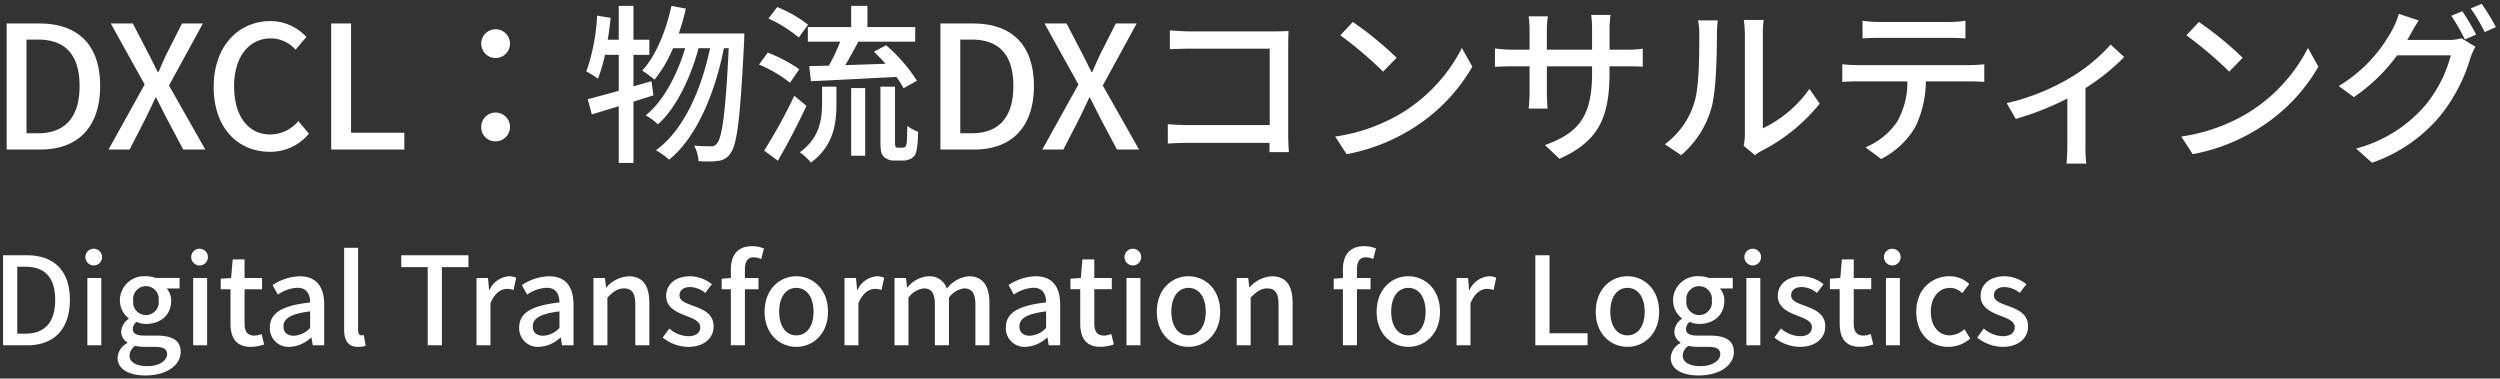 <svg xmlns="http://www.w3.org/2000/svg" width="408.713" height="61.884" viewBox="0 0 408.713 61.884">
  <rect x="0" y="0" width="408.713" height="61.884" fill="#333333" stroke="none"/>
  <g transform="translate(-119.34 -33.557)">
    <path id="sitelogo" d="M3403.639,9754.867a2.908,2.908,0,0,1,1.6-2.4v-.1a2.024,2.024,0,0,1-1-1.822,2.72,2.72,0,0,1,1.222-2.04v-.08a3.753,3.753,0,0,1-1.44-2.919,3.965,3.965,0,0,1,4.259-3.96,4.575,4.575,0,0,1,1.6.281h3.9v1.72h-2.1a2.979,2.979,0,0,1,.72,2.02c0,2.4-1.822,3.779-4.121,3.779a3.816,3.816,0,0,1-1.54-.341,1.463,1.463,0,0,0-.6,1.161c0,.661.441,1.08,1.842,1.08H3410c2.6,0,3.96.8,3.96,2.679,0,2.121-2.241,3.842-5.76,3.842C3405.559,9757.769,3403.639,9756.787,3403.639,9754.867Zm1.961-.338c0,1.08,1.119,1.719,2.939,1.719,1.92,0,3.2-.94,3.2-1.959,0-.921-.72-1.2-2.06-1.2h-1.66a6.957,6.957,0,0,1-1.479-.159A1.977,1.977,0,0,0,3405.6,9754.529Zm.6-9.021a2.1,2.1,0,1,0,4.161,0,2.095,2.095,0,1,0-4.161,0Zm-256.481,9.359a2.91,2.91,0,0,1,1.6-2.4v-.1a2.027,2.027,0,0,1-1-1.822,2.718,2.718,0,0,1,1.219-2.04v-.08a3.761,3.761,0,0,1-1.44-2.919,3.968,3.968,0,0,1,4.261-3.96,4.552,4.552,0,0,1,1.6.281h3.9v1.72h-2.1a2.968,2.968,0,0,1,.72,2.02c0,2.4-1.82,3.779-4.119,3.779a3.816,3.816,0,0,1-1.541-.341,1.463,1.463,0,0,0-.6,1.161c0,.661.441,1.08,1.839,1.08h2.02c2.6,0,3.96.8,3.96,2.679,0,2.121-2.238,3.842-5.76,3.842C3151.64,9757.769,3149.72,9756.787,3149.72,9754.867Zm1.959-.338c0,1.08,1.122,1.719,2.941,1.719,1.92,0,3.2-.94,3.2-1.959,0-.921-.72-1.2-2.06-1.2h-1.66a6.962,6.962,0,0,1-1.481-.159A1.983,1.983,0,0,0,3151.679,9754.529Zm.6-9.021a2.1,2.1,0,1,0,4.161,0,2.095,2.095,0,1,0-4.161,0Zm301.462,6.061,1.08-1.481a4.867,4.867,0,0,0,3.12,1.261c1.32,0,1.94-.639,1.94-1.479,0-1-1.239-1.442-2.439-1.9-1.459-.561-3.142-1.34-3.142-3.2,0-1.839,1.481-3.22,3.9-3.22a5.794,5.794,0,0,1,3.58,1.3l-1.08,1.421a4.112,4.112,0,0,0-2.461-.96c-1.2,0-1.758.6-1.758,1.359,0,.939,1.139,1.3,2.339,1.74,1.541.581,3.24,1.259,3.24,3.341,0,1.839-1.459,3.338-4.18,3.338A6.772,6.772,0,0,1,3453.74,9751.568Zm-9.959-4.222c0-3.679,2.539-5.8,5.439-5.8a4.723,4.723,0,0,1,3.22,1.261l-1.141,1.5a2.883,2.883,0,0,0-1.979-.859c-1.839,0-3.162,1.56-3.162,3.9,0,2.321,1.261,3.861,3.1,3.861a3.761,3.761,0,0,0,2.4-1l.94,1.521a5.349,5.349,0,0,1-3.558,1.359C3446.061,9753.087,3443.781,9750.988,3443.781,9747.347Zm-12.521,1.881v-5.56h-1.6v-1.719l1.7-.12.26-3.041h1.939v3.041h2.86v1.839h-2.86v5.579c0,1.322.46,2,1.6,2a3.27,3.27,0,0,0,1.178-.26l.421,1.7a7,7,0,0,1-2.16.4C3432.119,9753.087,3431.26,9751.549,3431.26,9749.228Zm-10.679,2.341,1.08-1.481a4.868,4.868,0,0,0,3.12,1.261c1.32,0,1.939-.639,1.939-1.479,0-1-1.239-1.442-2.439-1.9-1.459-.561-3.139-1.34-3.139-3.2,0-1.839,1.479-3.22,3.9-3.22a5.783,5.783,0,0,1,3.58,1.3l-1.08,1.421a4.113,4.113,0,0,0-2.461-.96c-1.2,0-1.758.6-1.758,1.359,0,.939,1.139,1.3,2.339,1.74,1.54.581,3.24,1.259,3.24,3.341,0,1.839-1.46,3.338-4.18,3.338A6.772,6.772,0,0,1,3420.58,9751.568Zm-29.2-4.222c0-3.679,2.461-5.8,5.179-5.8s5.182,2.12,5.182,5.8c0,3.642-2.461,5.74-5.182,5.74S3391.38,9750.988,3391.38,9747.347Zm2.38,0c0,2.321,1.08,3.861,2.8,3.861,1.741,0,2.821-1.54,2.821-3.861,0-2.339-1.08-3.9-2.821-3.9C3394.84,9743.448,3393.76,9745.008,3393.76,9747.347Zm-38.2,0c0-3.679,2.461-5.8,5.179-5.8s5.179,2.12,5.179,5.8c0,3.642-2.459,5.74-5.179,5.74S3355.56,9750.988,3355.56,9747.347Zm2.38,0c0,2.321,1.08,3.861,2.8,3.861,1.741,0,2.821-1.54,2.821-3.861,0-2.339-1.08-3.9-2.821-3.9C3359.02,9743.448,3357.94,9745.008,3357.94,9747.347Zm-38.32,0c0-3.679,2.459-5.8,5.179-5.8s5.179,2.12,5.179,5.8c0,3.642-2.458,5.74-5.179,5.74S3319.62,9750.988,3319.62,9747.347Zm2.38,0c0,2.321,1.08,3.861,2.8,3.861,1.741,0,2.821-1.54,2.821-3.861,0-2.339-1.08-3.9-2.821-3.9C3323.081,9743.448,3322,9745.008,3322,9747.347Zm-14.9,1.881v-5.56h-1.6v-1.719l1.7-.12.26-3.041h1.939v3.041h2.86v1.839h-2.86v5.579c0,1.322.46,2,1.6,2a3.3,3.3,0,0,0,1.18-.26l.419,1.7a7,7,0,0,1-2.16.4C3307.959,9753.087,3307.1,9751.549,3307.1,9749.228Zm-12.158.681c0-2.361,2-3.58,6.58-4.08-.02-1.28-.48-2.4-2.1-2.4a6.037,6.037,0,0,0-3.178,1.119l-.862-1.561a8.435,8.435,0,0,1,4.44-1.439c2.74,0,4,1.741,4,4.66v6.619h-1.881l-.2-1.259h-.061a5.467,5.467,0,0,1-3.5,1.519A3.038,3.038,0,0,1,3294.941,9749.908Zm2.219-.159c0,1.08.74,1.521,1.722,1.521a3.879,3.879,0,0,0,2.64-1.28v-2.7C3298.261,9747.689,3297.159,9748.507,3297.159,9749.749Zm-41.66-2.4c0-3.679,2.461-5.8,5.182-5.8s5.179,2.12,5.179,5.8c0,3.642-2.461,5.74-5.179,5.74S3255.5,9750.988,3255.5,9747.347Zm2.38,0c0,2.321,1.08,3.861,2.8,3.861,1.739,0,2.819-1.54,2.819-3.861,0-2.339-1.08-3.9-2.819-3.9C3258.959,9743.448,3257.879,9745.008,3257.879,9747.347Zm-19.04,4.222,1.08-1.481a4.868,4.868,0,0,0,3.12,1.261c1.32,0,1.942-.639,1.942-1.479,0-1-1.241-1.442-2.441-1.9-1.46-.561-3.14-1.34-3.14-3.2,0-1.839,1.479-3.22,3.9-3.22a5.783,5.783,0,0,1,3.58,1.3l-1.08,1.421a4.1,4.1,0,0,0-2.458-.96c-1.2,0-1.761.6-1.761,1.359,0,.939,1.141,1.3,2.341,1.74,1.54.581,3.24,1.259,3.24,3.341,0,1.839-1.459,3.338-4.18,3.338A6.774,6.774,0,0,1,3238.839,9751.568Zm-23.46-1.66c0-2.361,2-3.58,6.58-4.08-.02-1.28-.48-2.4-2.1-2.4a6.046,6.046,0,0,0-3.181,1.119l-.859-1.561a8.428,8.428,0,0,1,4.44-1.439c2.74,0,4,1.741,4,4.66v6.619h-1.881l-.2-1.259h-.059a5.478,5.478,0,0,1-3.5,1.519A3.039,3.039,0,0,1,3215.379,9749.908Zm2.221-.159c0,1.08.74,1.521,1.719,1.521a3.874,3.874,0,0,0,2.64-1.28v-2.7C3218.7,9747.689,3217.6,9748.507,3217.6,9749.749Zm-30.841.5v-13.36h2.28v13.48c0,.62.282.84.561.84a1.549,1.549,0,0,0,.38-.041l.3,1.741a3.7,3.7,0,0,1-1.242.179C3187.381,9753.087,3186.759,9752.029,3186.759,9750.248Zm-12.139-.34c0-2.361,2-3.58,6.58-4.08-.02-1.28-.48-2.4-2.1-2.4a6.045,6.045,0,0,0-3.179,1.119l-.86-1.561a8.422,8.422,0,0,1,4.44-1.439c2.74,0,4,1.741,4,4.66v6.619h-1.881l-.2-1.259h-.061a5.466,5.466,0,0,1-3.5,1.519A3.038,3.038,0,0,1,3174.62,9749.908Zm2.221-.159c0,1.08.74,1.521,1.719,1.521a3.879,3.879,0,0,0,2.64-1.28v-2.7C3177.94,9747.689,3176.841,9748.507,3176.841,9749.749Zm-8.662-.521v-5.56h-1.6v-1.719l1.7-.12.26-3.041h1.939v3.041h2.86v1.839h-2.86v5.579c0,1.322.46,2,1.6,2a3.3,3.3,0,0,0,1.18-.26l.419,1.7a7,7,0,0,1-2.16.4C3169.039,9753.087,3168.179,9751.549,3168.179,9749.228Zm270.64,3.6v-11h2.28v11Zm-22.819,0v-11h2.28v11Zm-34.5,0v-14.718h2.319v12.759h6.22v1.959Zm-12.881,0v-11h1.881l.179,1.979h.061a3.8,3.8,0,0,1,3.12-2.26,2.748,2.748,0,0,1,1.239.24l-.419,2a3.268,3.268,0,0,0-1.1-.179c-.9,0-1.979.62-2.679,2.358v6.859Zm-18.58,0v-9.159h-1.5v-1.719l1.5-.12v-1.381c0-2.261,1.019-3.82,3.48-3.82a4.979,4.979,0,0,1,1.939.38l-.46,1.721a2.982,2.982,0,0,0-1.2-.281c-.979,0-1.459.642-1.459,1.981v1.4h2.221v1.839h-2.221v9.159Zm-10.52,0v-6.639c0-1.9-.561-2.66-1.861-2.66-1.019,0-1.719.52-2.7,1.5v7.8h-2.28v-11h1.881l.179,1.519h.061a5.236,5.236,0,0,1,3.639-1.8c2.341,0,3.379,1.56,3.379,4.361v6.918Zm-24.861,0v-11h2.28v11Zm-24.7,0v-6.639c0-1.9-.6-2.66-1.839-2.66a3.674,3.674,0,0,0-2.481,1.5v7.8h-2.3v-6.639c0-1.9-.581-2.66-1.839-2.66a3.708,3.708,0,0,0-2.481,1.5v7.8h-2.28v-11h1.878l.181,1.538h.059a4.8,4.8,0,0,1,3.4-1.819,2.936,2.936,0,0,1,3.039,2.021,5.068,5.068,0,0,1,3.58-2.021c2.3,0,3.379,1.56,3.379,4.361v6.918Zm-21.4,0v-11h1.881l.181,1.979h.059a3.8,3.8,0,0,1,3.12-2.26,2.752,2.752,0,0,1,1.242.24l-.421,2a3.245,3.245,0,0,0-1.1-.179c-.9,0-1.981.62-2.682,2.358v6.859Zm-18.58,0v-9.159h-1.5v-1.719l1.5-.12v-1.381c0-2.261,1.021-3.82,3.48-3.82a4.992,4.992,0,0,1,1.942.38l-.46,1.721a2.992,2.992,0,0,0-1.2-.281c-.98,0-1.462.642-1.462,1.981v1.4h2.221v1.839h-2.221v9.159Zm-15.619,0v-6.639c0-1.9-.561-2.66-1.861-2.66-1.019,0-1.719.52-2.7,1.5v7.8h-2.28v-11h1.878l.181,1.519h.059a5.247,5.247,0,0,1,3.642-1.8c2.339,0,3.379,1.56,3.379,4.361v6.918Zm-25.96,0v-11h1.881l.179,1.979h.061a3.8,3.8,0,0,1,3.12-2.26,2.748,2.748,0,0,1,1.239.24l-.419,2a3.255,3.255,0,0,0-1.1-.179c-.9,0-1.981.62-2.681,2.358v6.859Zm-7.981,0v-12.778h-4.32v-1.939h10.981v1.939h-4.34v12.778Zm-38.34,0v-11h2.28v11Zm-17.3,0v-11h2.28v11Zm-13.78,0v-14.718h3.82c4.518,0,7.1,2.5,7.1,7.3,0,4.78-2.581,7.42-6.979,7.42Zm2.319-1.9h1.339c3.162,0,4.861-1.858,4.861-5.52,0-3.679-1.7-5.42-4.861-5.42h-1.339Zm305.182-12.519a1.35,1.35,0,0,1,1.459-1.359,1.364,1.364,0,1,1-1.459,1.359Zm-22.821,0a1.35,1.35,0,0,1,1.46-1.359,1.364,1.364,0,1,1-1.46,1.359Zm-101.339,0a1.35,1.35,0,0,1,1.459-1.359,1.364,1.364,0,1,1-1.459,1.359Zm-152.58,0a1.35,1.35,0,0,1,1.459-1.359,1.364,1.364,0,1,1-1.459,1.359Zm-17.3,0a1.35,1.35,0,0,1,1.459-1.359,1.364,1.364,0,1,1-1.459,1.359Zm323.876-15.283c.056-.476.14-1.793.14-2.689v-7.951a46.487,46.487,0,0,1-8.427,3.333l-1.484-2.576a36.3,36.3,0,0,0,9.8-3.811,28.113,28.113,0,0,0,7.195-5.768l2.211,2.045a35.127,35.127,0,0,1-6.328,5.069v9.658a18.125,18.125,0,0,0,.14,2.689Zm-236.684-.113v-9.269l-4.4,1.345-.671-2.493c1.4-.362,3.164-.838,5.067-1.369v-5.882h-2.241a27.682,27.682,0,0,1-1.146,3.894,15.51,15.51,0,0,0-1.905-1.176,32.4,32.4,0,0,0,1.763-9.129l2.214.362c-.142,1.205-.281,2.409-.478,3.585h1.793v-5.544h2.407v5.544h2.605v2.464h-2.605v5.152l2.941-.84.336,2.3c-1.092.362-2.185.7-3.277,1.036v10.022Zm284.033-2.351a22.441,22.441,0,0,0,11.228-6.972,21.239,21.239,0,0,0,4.256-8.263H3522.4a29.007,29.007,0,0,1-7.084,6.832l-2.464-1.819a23.938,23.938,0,0,0,8.792-9.267,13.166,13.166,0,0,0,1.036-2.52l3.247,1.063c-.558.84-1.146,1.905-1.455,2.464-.14.252-.252.478-.421.729h6.749a6.582,6.582,0,0,0,2.1-.281l2.3,1.4a9.7,9.7,0,0,0-.784,1.707,27.743,27.743,0,0,1-4.929,9.521,25.186,25.186,0,0,1-11.2,7.729Zm-254.436.614c3.274-2.351,3.639-5.458,3.639-7.951v-2.772h2.351v2.829c0,3.107-.419,6.832-4.17,9.575A8.784,8.784,0,0,0,3261.249,9721.275Zm-16.549,1.457a6.162,6.162,0,0,0-.727-2.549c1.175.112,2.211.112,2.743.112a1.075,1.075,0,0,0,1.009-.5c.813-.924,1.4-4.9,1.905-15.541h-.786c-1.427,7.225-4.423,14.588-8.958,18.229a11.762,11.762,0,0,0-2.157-1.54c4.508-3.221,7.449-9.913,8.848-16.689H3244.7c-1.232,4.7-3.668,9.83-6.636,12.46a9.349,9.349,0,0,0-2.015-1.481c2.885-2.24,5.179-6.666,6.467-10.979h-1.986a21.058,21.058,0,0,1-3.024,5.152,19.99,19.99,0,0,0-2.018-1.483c2.27-2.464,3.864-6.438,4.79-10.584l2.351.448c-.309,1.4-.727,2.771-1.149,4.06h10.7s0,.9-.027,1.232c-.617,12.572-1.149,17-2.241,18.368a2.642,2.642,0,0,1-2.045,1.232,8.9,8.9,0,0,1-1.529.1C3245.825,9722.778,3245.268,9722.759,3244.7,9722.732Zm10.724-1.735a84,84,0,0,0,4.929-8.961l1.986,1.653c-1.371,2.938-3.108,6.3-4.675,8.96Zm21.254,1.623a2.357,2.357,0,0,1-1.653-.588c-.448-.421-.588-.9-.588-2.688v-8.792h2.38v8.961c0,.5.027.757.14.9a.549.549,0,0,0,.392.112h.617a.9.9,0,0,0,.5-.112c.113-.086.2-.309.281-.73.027-.445.056-1.428.083-2.716a7.513,7.513,0,0,0,1.763.953,17.087,17.087,0,0,1-.279,3.22,1.794,1.794,0,0,1-.84,1.149,2.674,2.674,0,0,1-1.4.335Zm158.788-2.157a11.614,11.614,0,0,0,5.179-4.171,12.935,12.935,0,0,0,1.68-6.606h-8.091c-.84,0-1.766.026-2.549.083v-2.885a24.815,24.815,0,0,0,2.549.14h18.31c.588,0,1.653-.057,2.353-.14v2.885c-.644-.057-1.624-.083-2.353-.083h-7.195a17.386,17.386,0,0,1-1.736,7.474,13.658,13.658,0,0,1-5.571,5.209Zm-52.389-.362c5.236-1.933,7.7-4.34,7.7-11.76v-1.121h-7.391v4.2c0,1.148.083,2.324.113,2.716h-3.081c.027-.392.139-1.567.139-2.716v-4.2h-2.743c-1.317,0-2.466.056-2.914.083v-3a22.675,22.675,0,0,0,2.914.2h2.743v-3.221c0-.979-.113-1.876-.139-2.238h3.137a14.944,14.944,0,0,0-.169,2.238v3.221h7.391v-3.248a19.264,19.264,0,0,0-.14-2.437h3.164a18.281,18.281,0,0,0-.167,2.437v3.248h2.63a16.058,16.058,0,0,0,2.8-.167v2.966c-.448-.054-1.457-.083-2.772-.083h-2.659v.952c0,7.225-1.626,11.229-8.177,14.169Zm-113.427,1.736v-11.06h2.295v11.06Zm145.907-1.624a8.066,8.066,0,0,0,.2-1.766v-16.576a20.639,20.639,0,0,0-.167-2.238h3.247a17.019,17.019,0,0,0-.14,2.238v15.486a19.734,19.734,0,0,0,7.616-6.44l1.68,2.407a29.4,29.4,0,0,1-9.521,7.729,5.873,5.873,0,0,0-1.063.7Zm-12.879-.252a13.177,13.177,0,0,0,4.814-6.806c.813-2.49.813-7.951.813-11.172a8.686,8.686,0,0,0-.225-2.268h3.25a20.709,20.709,0,0,0-.14,2.241c0,3.19-.113,9.156-.869,11.955a15.717,15.717,0,0,1-4.983,7.839Zm84.42-1.262a29.115,29.115,0,0,0,11-3.918,26.681,26.681,0,0,0,9.717-10.557l1.707,3.051a28.827,28.827,0,0,1-9.827,10.136,30.854,30.854,0,0,1-10.724,4.173Zm-138.32,0a29.132,29.132,0,0,0,11-3.918,26.68,26.68,0,0,0,9.717-10.557l1.707,3.051a28.831,28.831,0,0,1-9.827,10.136,30.858,30.858,0,0,1-10.724,4.173Zm-10.753,2.55c0-.392.029-.926.029-1.514H3324.78c-1.148,0-2.549.057-3.36.112v-3.163c.811.056,2.045.14,3.247.14h13.413v-12.487H3325c-1.092,0-2.52.057-3.247.083v-3.08c.979.083,2.324.169,3.247.169h13.917c.757,0,1.736-.027,2.241-.057-.029.617-.056,1.624-.056,2.351v14.479c0,.979.056,2.351.113,2.968Zm-172.592-10.67c0-6.72,4.087-10.751,9.3-10.751a7.948,7.948,0,0,1,5.853,2.6l-1.766,2.072a5.473,5.473,0,0,0-4.031-1.847c-3.556,0-6.019,2.968-6.019,7.812,0,4.9,2.294,7.9,5.936,7.9a6,6,0,0,0,4.562-2.185l1.736,2.045a8.14,8.14,0,0,1-6.411,2.968C3169.409,9721.192,3165.432,9717.328,3165.432,9710.579Zm147.672,10.249-2.716-5.123c-.531-1.036-1.065-2.1-1.709-3.36h-.11c-.588,1.259-1.092,2.324-1.6,3.36l-2.633,5.123H3300.9l5.907-10.641-5.542-9.967h3.61l2.493,4.816c.5.95.953,1.876,1.567,3.107h.142c.531-1.231.923-2.157,1.4-3.107l2.437-4.816h3.416l-5.544,10.136,5.936,10.472Zm-28.867,0v-20.607h5.348c6.328,0,9.94,3.5,9.94,10.219,0,6.692-3.612,10.389-9.773,10.389Zm3.247-2.66h1.876c4.425,0,6.805-2.6,6.805-7.729,0-5.152-2.38-7.587-6.805-7.587h-1.876Zm-102.843,2.66v-20.607h3.247v17.864h8.708v2.743Zm-24.192,0-2.716-5.123c-.531-1.036-1.065-2.1-1.709-3.36h-.11c-.588,1.259-1.092,2.324-1.6,3.36l-2.633,5.123h-3.443l5.907-10.641-5.544-9.967h3.612l2.493,4.816c.5.95.953,1.876,1.567,3.107h.139c.534-1.231.926-2.157,1.4-3.107l2.437-4.816h3.416l-5.544,10.136,5.936,10.472Zm-28.867,0v-20.607h5.348c6.328,0,9.938,3.5,9.938,10.219,0,6.692-3.61,10.389-9.771,10.389Zm3.247-2.66h1.876c4.425,0,6.8-2.6,6.8-7.729,0-5.152-2.378-7.587-6.8-7.587h-1.876Zm74.341-.979a2.353,2.353,0,1,1,2.351,2.295A2.3,2.3,0,0,1,3209.169,9717.188Zm67.871-8.233c-5.01.253-10.246.534-13.971.7l-.281-2.464,3.22-.083a31.442,31.442,0,0,0,1.849-3.921h-5.292v-2.381h7.084v-3.472h2.66v3.472h7.812v2.381h-9.3c-.671,1.259-1.428,2.659-2.128,3.835,2.072-.057,4.339-.14,6.58-.223-.617-.7-1.288-1.374-1.905-1.962l1.989-1.062a25.915,25.915,0,0,1,5.04,5.8l-2.185,1.232A12.275,12.275,0,0,0,3277.039,9708.955Zm-22.456-2.015,1.428-1.959a23.935,23.935,0,0,1,5.152,2.715l-1.511,2.212A21.4,21.4,0,0,0,3254.583,9706.94Zm233.354-4.788,2.042-2.185a56.554,56.554,0,0,1,7.168,5.854l-2.211,2.268A63.464,63.464,0,0,0,3487.937,9702.152Zm-138.32,0,2.042-2.185a56.574,56.574,0,0,1,7.168,5.854l-2.211,2.268A63.46,63.46,0,0,0,3349.617,9702.152Zm-140.448,1.457a2.352,2.352,0,1,1,4.7,0,2.352,2.352,0,0,1-4.7,0Zm322.084-4.65,1.792-.754a40.786,40.786,0,0,1,2.268,3.835l-1.849.783A34,34,0,0,0,3531.252,9698.959Zm-82.236,3.612h-11.284c-.923,0-1.959.029-2.745.086v-2.885a21.418,21.418,0,0,0,2.745.2h11.284a19.142,19.142,0,0,0,2.8-.2v2.885C3450.919,9702.6,3449.884,9702.571,3449.017,9702.571Zm-192.893-3.164,1.428-1.876a20.524,20.524,0,0,1,5.04,2.885l-1.511,2.1A21.5,21.5,0,0,0,3256.123,9699.407Zm278.293-1.65,1.793-.757a33.392,33.392,0,0,1,2.324,3.808l-1.822.813A27.939,27.939,0,0,0,3534.416,9697.757Z" transform="translate(-3011.16 -9662.828)" fill="#fff"/>
    <path id="sitelogo_-_アウトライン" data-name="sitelogo - アウトライン" d="M3408.2,9758.269c-3.123,0-5.062-1.3-5.062-3.4a3.2,3.2,0,0,1,1.33-2.472,2.555,2.555,0,0,1-.73-1.849,2.961,2.961,0,0,1,1.006-2.09,4.326,4.326,0,0,1,.223-6.244,5.026,5.026,0,0,1,3.312-1.165,5.154,5.154,0,0,1,1.691.281h4.31v2.72h-1.688a3.83,3.83,0,0,1,.31,1.52,4.051,4.051,0,0,1-1.371,3.167,4.928,4.928,0,0,1-3.251,1.112,4.327,4.327,0,0,1-1.422-.254.811.811,0,0,0-.219.574c0,.2,0,.58,1.342.58H3410a5.88,5.88,0,0,1,3.228.717,2.749,2.749,0,0,1,1.232,2.462,3.8,3.8,0,0,1-1.775,3.127A7.825,7.825,0,0,1,3408.2,9758.269Zm.078-16.221a3.479,3.479,0,0,0-3.759,3.46,3.258,3.258,0,0,0,1.247,2.524l.193.15v.577l-.2.149a2.32,2.32,0,0,0-1.018,1.638,1.529,1.529,0,0,0,.761,1.395l.241.146v.66l-.24.146a2.416,2.416,0,0,0-1.361,1.973c0,2.229,3.109,2.4,4.062,2.4,3.048,0,5.26-1.405,5.26-3.342,0-1.015-.393-2.179-3.46-2.179h-2.02c-1.554,0-2.342-.531-2.342-1.58a1.962,1.962,0,0,1,.767-1.534l.244-.218.3.137a3.3,3.3,0,0,0,1.331.295,3.936,3.936,0,0,0,2.6-.867,3.083,3.083,0,0,0,1.026-2.412,2.506,2.506,0,0,0-.582-1.675l-.8-.845h2.765v-.72h-3.491l-.086-.033A4.046,4.046,0,0,0,3408.28,9742.048Zm-254,16.221c-3.121,0-5.06-1.3-5.06-3.4a3.2,3.2,0,0,1,1.328-2.472,2.561,2.561,0,0,1-.729-1.849,2.958,2.958,0,0,1,1-2.09,4.325,4.325,0,0,1,.223-6.245,5.036,5.036,0,0,1,3.313-1.164,5.131,5.131,0,0,1,1.689.281h4.311v2.72h-1.69a3.834,3.834,0,0,1,.309,1.52,4.055,4.055,0,0,1-1.369,3.167,4.924,4.924,0,0,1-3.25,1.112,4.327,4.327,0,0,1-1.422-.254.81.81,0,0,0-.219.574c0,.2,0,.58,1.339.58h2.02a5.881,5.881,0,0,1,3.229.717,2.749,2.749,0,0,1,1.231,2.462,3.8,3.8,0,0,1-1.774,3.127A7.827,7.827,0,0,1,3154.28,9758.269Zm.081-16.221a3.48,3.48,0,0,0-3.761,3.46,3.272,3.272,0,0,0,1.248,2.525l.192.149v.577l-.2.149a2.318,2.318,0,0,0-1.016,1.638,1.532,1.532,0,0,0,.759,1.4l.24.146v.66l-.24.146a2.42,2.42,0,0,0-1.359,1.974c0,2.229,3.107,2.4,4.06,2.4,3.048,0,5.26-1.405,5.26-3.342,0-1.015-.393-2.179-3.46-2.179h-2.02c-1.552,0-2.339-.531-2.339-1.58a1.964,1.964,0,0,1,.767-1.534l.244-.218.3.137a3.3,3.3,0,0,0,1.332.295,3.931,3.931,0,0,0,2.594-.867,3.082,3.082,0,0,0,1.025-2.412,2.5,2.5,0,0,0-.581-1.674l-.809-.846h2.771v-.72h-3.494l-.087-.033A4.013,4.013,0,0,0,3154.36,9742.048Zm254.179,14.7a4.787,4.787,0,0,1-2.4-.522,1.926,1.926,0,0,1-1.036-1.7,2.44,2.44,0,0,1,1.147-2.006l.182-.132.219.048a6.462,6.462,0,0,0,1.373.147h1.66c.7,0,2.56,0,2.56,1.7a2.18,2.18,0,0,1-1.109,1.781A4.824,4.824,0,0,1,3408.539,9756.748Zm-1.872-3.285a1.4,1.4,0,0,0-.567,1.066c0,.9,1.26,1.219,2.439,1.219,1.615,0,2.7-.754,2.7-1.459,0-.3,0-.7-1.56-.7h-1.66A7.464,7.464,0,0,1,3406.667,9753.463Zm-252.048,3.285a4.8,4.8,0,0,1-2.4-.521,1.928,1.928,0,0,1-1.037-1.7,2.444,2.444,0,0,1,1.146-2.006l.181-.132.219.048a6.472,6.472,0,0,0,1.375.147h1.66c.7,0,2.56,0,2.56,1.7a2.18,2.18,0,0,1-1.109,1.781A4.825,4.825,0,0,1,3154.62,9756.748Zm-1.874-3.285a1.4,1.4,0,0,0-.568,1.066c0,.9,1.261,1.219,2.441,1.219,1.615,0,2.7-.754,2.7-1.459,0-.3,0-.7-1.56-.7h-1.66A7.386,7.386,0,0,1,3152.746,9753.463Zm305.133.124a7.314,7.314,0,0,1-4.458-1.634l-.194-.16.017.026-.31.279a5.876,5.876,0,0,1-3.893,1.488,5.615,5.615,0,0,1-4.108-1.658,6.442,6.442,0,0,1-1.652-4.582,6.348,6.348,0,0,1,1.78-4.634,5.847,5.847,0,0,1,4.159-1.665,5.21,5.21,0,0,1,3.549,1.385l.352.308-1.753,2.3-.4-.362a2.385,2.385,0,0,0-1.644-.731c-1.592,0-2.662,1.366-2.662,3.4a3.915,3.915,0,0,0,.75,2.487,2.3,2.3,0,0,0,1.851.874,3.229,3.229,0,0,0,2.076-.882l.443-.377,1.326,2.144,1.62-2.223.408.326a4.339,4.339,0,0,0,2.808,1.151c.538,0,1.44-.127,1.44-.979,0-.583-.795-.93-2.007-1.392l-.11-.042c-1.211-.465-3.464-1.33-3.464-3.668a3.467,3.467,0,0,1,1.218-2.68,4.812,4.812,0,0,1,3.183-1.04,6.242,6.242,0,0,1,3.887,1.405l.39.3-1.677,2.208-.4-.293a3.6,3.6,0,0,0-2.164-.862c-.47,0-1.258.111-1.258.859,0,.5.685.787,1.813,1.2l.2.072c1.508.569,3.568,1.346,3.568,3.811C3462.559,9751.659,3461.112,9753.587,3457.879,9753.587Zm-3.446-2.12a6.271,6.271,0,0,0,3.446,1.12c2.236,0,3.68-1.114,3.68-2.838,0-1.646-1.209-2.229-2.917-2.873l-.192-.07c-1.215-.442-2.47-.9-2.47-2.138,0-.857.591-1.859,2.258-1.859a4.272,4.272,0,0,1,2.354.775l.479-.631a5.132,5.132,0,0,0-2.872-.905,3.834,3.834,0,0,0-2.533.8,2.448,2.448,0,0,0-.868,1.919c0,1.375,1.079,2.065,2.821,2.734l.109.041c1.243.474,2.651,1.01,2.651,2.326a1.828,1.828,0,0,1-.656,1.439,2.729,2.729,0,0,1-1.784.539,5.02,5.02,0,0,1-3.015-1.056Zm-5.213-9.419a4.852,4.852,0,0,0-3.455,1.375,5.373,5.373,0,0,0-1.484,3.924,5.469,5.469,0,0,0,1.373,3.889,4.563,4.563,0,0,0,3.387,1.352,4.883,4.883,0,0,0,2.9-.968l-.419-.678a3.947,3.947,0,0,1-2.266.767,3.315,3.315,0,0,1-2.629-1.246,4.89,4.89,0,0,1-.971-3.115c0-2.59,1.506-4.4,3.662-4.4a3.131,3.131,0,0,1,1.893.646l.535-.7A4.08,4.08,0,0,0,3449.22,9742.048Zm-14.62,11.539a3.573,3.573,0,0,1-3-1.252,4.925,4.925,0,0,1-.845-3.107v-5.06h-1.6v-1.205l-1.521,2-.4-.293a3.6,3.6,0,0,0-2.164-.862c-.47,0-1.258.111-1.258.859,0,.5.685.787,1.813,1.2l.2.072c1.508.569,3.568,1.346,3.568,3.811,0,1.91-1.447,3.838-4.68,3.838a7.313,7.313,0,0,1-4.458-1.634l-.362-.3,1.664-2.283.408.326a4.339,4.339,0,0,0,2.808,1.151c.538,0,1.439-.127,1.439-.979,0-.583-.795-.93-2.007-1.392l-.11-.042a8.051,8.051,0,0,1-2.257-1.194,3.1,3.1,0,0,1-1.2-2.474,3.469,3.469,0,0,1,1.217-2.68,4.808,4.808,0,0,1,3.182-1.04,6.231,6.231,0,0,1,3.888,1.405l.233.182v-1.151l1.738-.123.262-3.072h2.9v3.041h2.86v2.839h-2.86v5.079c0,1.385.544,1.5,1.1,1.5a2.784,2.784,0,0,0,.977-.218l.543-.238.676,2.728-.443.144A7.512,7.512,0,0,1,3434.6,9753.587Zm-4.439-10.419h1.6v6.06c0,2.323.876,3.359,2.84,3.359a5.885,5.885,0,0,0,1.561-.239l-.177-.714a3.376,3.376,0,0,1-.823.114,1.931,1.931,0,0,1-1.625-.7,2.889,2.889,0,0,1-.477-1.8v-6.079h2.86v-.839h-2.86v-3.041h-.98l-.257,3.01-1.661.117Zm-8.888,8.3a6.27,6.27,0,0,0,3.446,1.12c2.236,0,3.68-1.114,3.68-2.838,0-1.646-1.209-2.229-2.917-2.873l-.192-.07c-1.215-.442-2.47-.9-2.47-2.138,0-.857.591-1.859,2.258-1.859a4.272,4.272,0,0,1,2.354.775l.479-.631a5.115,5.115,0,0,0-2.872-.905,3.833,3.833,0,0,0-2.531.8,2.451,2.451,0,0,0-.867,1.92c0,1.375,1.079,2.066,2.819,2.734l.108.041c1.243.474,2.651,1.01,2.651,2.326a1.828,1.828,0,0,1-.656,1.439,2.729,2.729,0,0,1-1.783.539,5.02,5.02,0,0,1-3.015-1.056Zm-24.714,2.12a5.489,5.489,0,0,1-3.967-1.655,6.4,6.4,0,0,1-1.712-4.585,6.5,6.5,0,0,1,1.71-4.626,5.547,5.547,0,0,1,7.94,0,6.492,6.492,0,0,1,1.711,4.626,6.4,6.4,0,0,1-1.713,4.585A5.492,5.492,0,0,1,3396.559,9753.587Zm0-11.539a4.47,4.47,0,0,0-3.249,1.367,5.519,5.519,0,0,0-1.43,3.932,5.425,5.425,0,0,0,1.428,3.887,4.584,4.584,0,0,0,6.5,0,5.423,5.423,0,0,0,1.429-3.887,5.518,5.518,0,0,0-1.43-3.932A4.474,4.474,0,0,0,3396.559,9742.048Zm-35.82,11.539a5.489,5.489,0,0,1-3.967-1.655,6.4,6.4,0,0,1-1.712-4.585,6.5,6.5,0,0,1,1.71-4.626,5.462,5.462,0,0,1,3.969-1.673c2.822,0,5.679,2.164,5.679,6.3a6.4,6.4,0,0,1-1.711,4.585A5.489,5.489,0,0,1,3360.74,9753.587Zm0-11.539a4.471,4.471,0,0,0-3.249,1.367,5.519,5.519,0,0,0-1.43,3.932,5.424,5.424,0,0,0,1.428,3.887,4.582,4.582,0,0,0,6.5,0,5.425,5.425,0,0,0,1.427-3.887,5.52,5.52,0,0,0-1.429-3.932A4.47,4.47,0,0,0,3360.74,9742.048Zm-35.94,11.539a5.489,5.489,0,0,1-3.968-1.655,6.4,6.4,0,0,1-1.711-4.585c0-4.135,2.857-6.3,5.679-6.3s5.679,2.164,5.679,6.3a6.4,6.4,0,0,1-1.711,4.585A5.489,5.489,0,0,1,3324.8,9753.587Zm0-11.539a4.47,4.47,0,0,0-3.25,1.367,5.52,5.52,0,0,0-1.429,3.932,5.425,5.425,0,0,0,1.427,3.887,4.583,4.583,0,0,0,6.5,0,5.425,5.425,0,0,0,1.427-3.887,5.521,5.521,0,0,0-1.429-3.932A4.47,4.47,0,0,0,3324.8,9742.048Zm-14.36,11.539a3.573,3.573,0,0,1-3-1.252,4.925,4.925,0,0,1-.845-3.107v-5.06H3305v-2.685l1.738-.123.262-3.072h2.9v3.041h2.86v2.839h-2.86v5.079c0,1.385.544,1.5,1.1,1.5a2.821,2.821,0,0,0,.981-.218l.543-.237.672,2.727-.442.144A7.512,7.512,0,0,1,3310.439,9753.587ZM3306,9743.168h1.6v6.06c0,2.323.876,3.359,2.84,3.359a5.845,5.845,0,0,0,1.561-.24l-.176-.713a3.4,3.4,0,0,1-.824.114,1.931,1.931,0,0,1-1.625-.7,2.889,2.889,0,0,1-.477-1.8v-6.079h2.86v-.839h-2.86v-3.041h-.98l-.257,3.01-1.662.117Zm-7.82,10.419a3.766,3.766,0,0,1-2.68-1,3.613,3.613,0,0,1-1.06-2.677,3.536,3.536,0,0,1,1.809-3.163,12.074,12.074,0,0,1,4.741-1.358c-.158-1.281-.91-1.458-1.572-1.458a5.433,5.433,0,0,0-2.909,1.04l-.449.288-1.348-2.44.4-.252a8.843,8.843,0,0,1,4.707-1.517c2.9,0,4.5,1.833,4.5,5.16v7.119h-2.808l-.139-.882A5.483,5.483,0,0,1,3298.18,9753.587Zm1.239-10.658c.955,0,2.563.376,2.6,2.892l.007.455-.453.05c-5.406.59-6.134,2.143-6.134,3.583a2.539,2.539,0,0,0,2.74,2.679,4.961,4.961,0,0,0,3.174-1.4l.14-.121h.674l.2,1.259h.953v-6.119a4.828,4.828,0,0,0-.859-3.107,3.236,3.236,0,0,0-2.642-1.053,7.588,7.588,0,0,0-3.769,1.119l.377.683A5.928,5.928,0,0,1,3299.419,9742.929Zm-38.739,10.658a5.492,5.492,0,0,1-3.969-1.655,6.4,6.4,0,0,1-1.713-4.585,6.493,6.493,0,0,1,1.711-4.626,5.547,5.547,0,0,1,7.94,0,6.5,6.5,0,0,1,1.71,4.626,6.4,6.4,0,0,1-1.712,4.585A5.489,5.489,0,0,1,3260.681,9753.587Zm0-11.539a4.473,4.473,0,0,0-3.251,1.367,5.518,5.518,0,0,0-1.43,3.932,5.424,5.424,0,0,0,1.428,3.887,4.584,4.584,0,0,0,6.5,0,5.424,5.424,0,0,0,1.428-3.887,5.519,5.519,0,0,0-1.43-3.932A4.471,4.471,0,0,0,3260.681,9742.048Zm-17.7,11.539a7.318,7.318,0,0,1-4.46-1.634l-.362-.3,1.665-2.283.408.326a4.339,4.339,0,0,0,2.808,1.151c.539,0,1.442-.127,1.442-.979,0-.582-.794-.929-2.007-1.391l-.113-.043a8.023,8.023,0,0,1-2.257-1.194,3.1,3.1,0,0,1-1.2-2.474,3.468,3.468,0,0,1,1.217-2.68,4.808,4.808,0,0,1,3.182-1.04,6.231,6.231,0,0,1,3.888,1.405l.39.3-1.677,2.207-.4-.293a3.6,3.6,0,0,0-2.161-.862c-.471,0-1.261.111-1.261.859,0,.5.685.787,1.813,1.2l.2.073c1.508.569,3.567,1.346,3.567,3.811C3247.66,9751.659,3246.213,9753.587,3242.98,9753.587Zm-3.448-2.12a6.277,6.277,0,0,0,3.448,1.12c2.236,0,3.68-1.114,3.68-2.838,0-1.646-1.209-2.229-2.916-2.873l-.194-.071c-1.214-.442-2.47-.9-2.47-2.137,0-.857.592-1.859,2.261-1.859a4.266,4.266,0,0,1,2.351.775l.48-.631a5.115,5.115,0,0,0-2.872-.905,3.833,3.833,0,0,0-2.531.8,2.45,2.45,0,0,0-.867,1.92c0,1.376,1.079,2.066,2.819,2.734l.111.043c1.243.473,2.651,1.009,2.651,2.324a1.827,1.827,0,0,1-.658,1.439,2.732,2.732,0,0,1-1.784.539,5.021,5.021,0,0,1-3.015-1.056Zm-20.913,2.12a3.766,3.766,0,0,1-2.679-1,3.612,3.612,0,0,1-1.061-2.677,3.536,3.536,0,0,1,1.81-3.163,12.075,12.075,0,0,1,4.741-1.358c-.158-1.281-.909-1.458-1.569-1.458a5.46,5.46,0,0,0-2.912,1.041l-.45.287-1.329-2.414-.333,1.589-.527-.167a2.792,2.792,0,0,0-.949-.155c-.412,0-1.44.192-2.181,1.957v7.261h-3.28v-12h2.838l.1,1.145a3.79,3.79,0,0,1,2.8-1.426,3.238,3.238,0,0,1,1.451.287l.359.168-.272,1.3.375-.236a8.843,8.843,0,0,1,4.707-1.517c2.9,0,4.5,1.833,4.5,5.16v7.119h-2.807l-.141-.882A5.5,5.5,0,0,1,3218.619,9753.587Zm1.241-10.658c.954,0,2.56.376,2.6,2.892l.007.455-.453.05c-5.406.59-6.134,2.143-6.134,3.583a2.539,2.539,0,0,0,2.74,2.679,4.971,4.971,0,0,0,3.176-1.4l.141-.12h.67l.2,1.259h.954v-6.119a4.828,4.828,0,0,0-.859-3.107,3.237,3.237,0,0,0-2.642-1.053,7.59,7.59,0,0,0-3.77,1.119l.375.682A6.087,6.087,0,0,1,3219.86,9742.929Zm-10.961,9.4h1.28v-6.456l.036-.09c.971-2.411,2.523-2.672,3.145-2.672a3.712,3.712,0,0,1,.718.063l.222-1.06a2.842,2.842,0,0,0-.66-.064,3.332,3.332,0,0,0-2.681,2l-.142.26H3210l-.179-1.979h-.924Zm-19.861,1.26a2.53,2.53,0,0,1-2.163-.953,3.909,3.909,0,0,1-.617-2.386v-13.86h3.28v13.98a.621.621,0,0,0,.066.34h.007a1.1,1.1,0,0,0,.266-.03l.506-.105.461,2.665-.4.142A4.24,4.24,0,0,1,3189.039,9753.587Zm-1.78-16.2v12.86a3.039,3.039,0,0,0,.419,1.789,1.573,1.573,0,0,0,1.361.55,4.206,4.206,0,0,0,.67-.049l-.144-.831c-.517-.018-1.027-.434-1.027-1.339v-12.98Zm-9.4,16.2a3.766,3.766,0,0,1-2.68-1,3.613,3.613,0,0,1-1.06-2.677,3.535,3.535,0,0,1,1.81-3.163,12.092,12.092,0,0,1,4.741-1.358c-.158-1.281-.91-1.458-1.572-1.458a5.457,5.457,0,0,0-2.91,1.041l-.449.287-1.344-2.44.4-.252a8.837,8.837,0,0,1,4.707-1.517c2.9,0,4.5,1.833,4.5,5.16v7.119h-2.808l-.139-.882A5.483,5.483,0,0,1,3177.86,9753.587Zm1.239-10.658c.955,0,2.563.376,2.6,2.892l.007.455-.453.05c-5.406.59-6.134,2.143-6.134,3.583a2.539,2.539,0,0,0,2.74,2.679,4.954,4.954,0,0,0,3.173-1.4l.141-.121h.674l.2,1.259H3183v-6.119a4.83,4.83,0,0,0-.858-3.107,3.233,3.233,0,0,0-2.641-1.053,7.578,7.578,0,0,0-3.77,1.119l.376.682A6.082,6.082,0,0,1,3179.1,9742.929Zm-7.579,10.658a3.573,3.573,0,0,1-3-1.252,4.927,4.927,0,0,1-.845-3.107v-5.06h-1.6v-2.685l1.738-.123.262-3.072h2.9v3.041h2.86v2.839h-2.86v5.079c0,1.385.544,1.5,1.1,1.5a2.823,2.823,0,0,0,.981-.218l.543-.237.672,2.727-.442.144A7.512,7.512,0,0,1,3171.52,9753.587Zm-4.439-10.419h1.6v6.06c0,2.323.876,3.359,2.84,3.359a5.845,5.845,0,0,0,1.561-.24l-.176-.713a3.4,3.4,0,0,1-.824.114,1.931,1.931,0,0,1-1.625-.7,2.889,2.889,0,0,1-.477-1.8v-6.079h2.86v-.839h-2.86v-3.041H3169l-.257,3.01-1.662.117Zm274.519,10.159h-3.28v-12h3.28Zm-2.28-1h1.28v-10h-1.28Zm-20.539,1h-3.28v-12h3.28Zm-2.28-1h1.28v-10h-1.28Zm-25.96,1H3381v-15.718h3.319v12.759h6.22Zm-8.539-1h7.539v-.959h-6.22v-12.759H3382Zm-10.6,1h-3.28v-12h2.838l.1,1.145a3.791,3.791,0,0,1,2.8-1.426,3.236,3.236,0,0,1,1.451.287l.359.168-.613,2.928-.526-.166a2.774,2.774,0,0,0-.952-.155c-.412,0-1.437.193-2.179,1.957Zm-2.28-1h1.28v-6.456l.036-.09c.972-2.411,2.521-2.672,3.143-2.672a3.74,3.74,0,0,1,.72.063l.222-1.061a2.841,2.841,0,0,0-.66-.064,3.332,3.332,0,0,0-2.681,2l-.142.26h-.814l-.179-1.979h-.924Zm-16.28,1h-3.3v-9.159h-1.5v-2.681l1.5-.12v-.919a4.679,4.679,0,0,1,.934-3.079,3.763,3.763,0,0,1,3.046-1.241,5.5,5.5,0,0,1,2.142.423l.392.173-.723,2.7-.537-.243a2.5,2.5,0,0,0-.994-.236c-.335,0-.959,0-.959,1.481v.9h2.221v2.839h-2.221Zm-2.3-1h1.3v-9.159h2.221v-.839h-2.221v-1.9a2.947,2.947,0,0,1,.46-1.79,1.754,1.754,0,0,1,1.5-.691,3.188,3.188,0,0,1,.858.125l.2-.752a4.789,4.789,0,0,0-1.338-.192c-1.977,0-2.98,1.117-2.98,3.32v1.843l-1.5.12v.757h1.5Zm-8.221,1h-3.3v-7.139c0-2-.644-2.16-1.361-2.16a3.084,3.084,0,0,0-2.2,1.208v8.091h-3.28v-12h2.825l.124,1.052a5.121,5.121,0,0,1,3.311-1.333c1.77,0,3.879.844,3.879,4.861Zm-2.3-1h1.3v-6.418c0-3.461-1.643-3.861-2.879-3.861a4.781,4.781,0,0,0-3.292,1.66l-.145.14h-.707l-.179-1.519h-.936v10h1.28v-7.507l.146-.146c1.067-1.067,1.87-1.646,3.052-1.646,2.116,0,2.361,1.8,2.361,3.16Zm-22.581,1h-3.28v-12h3.28Zm-2.28-1h1.28v-10h-1.28Zm-22.4,1h-3.3v-7.139c0-1.993-.691-2.16-1.339-2.16a3.079,3.079,0,0,0-1.981,1.2v8.1h-3.3v-7.139c0-1.993-.662-2.16-1.339-2.16a3.117,3.117,0,0,0-1.981,1.2v8.1h-3.28v-12h2.823l.121,1.024a4.692,4.692,0,0,1,3.076-1.306,3.426,3.426,0,0,1,3.18,1.661,5.049,5.049,0,0,1,3.439-1.661,3.479,3.479,0,0,1,2.951,1.329,5.813,5.813,0,0,1,.928,3.532Zm-2.3-1h1.3v-6.418c0-3.861-2.167-3.861-2.879-3.861-1.04,0-2,.557-3.214,1.861l-.547.588-.286-.751a2.432,2.432,0,0,0-2.572-1.7,4.259,4.259,0,0,0-3.037,1.662l-.148.157h-.719l-.181-1.538h-.934v10h1.28v-7.5l.132-.143a4.121,4.121,0,0,1,2.849-1.661,2.065,2.065,0,0,1,1.8.829,3.968,3.968,0,0,1,.539,2.331v6.139h1.3v-7.5l.132-.144a4.078,4.078,0,0,1,2.848-1.66,2.062,2.062,0,0,1,1.791.827,4,4,0,0,1,.548,2.333Zm-19.121,1h-3.28v-12h2.837l.1,1.146a3.8,3.8,0,0,1,2.8-1.427,3.244,3.244,0,0,1,1.454.287l.359.168-.617,2.929-.526-.167a2.74,2.74,0,0,0-.949-.155c-.412,0-1.44.192-2.182,1.957Zm-2.28-1h1.28v-6.456l.036-.09c.972-2.411,2.523-2.672,3.146-2.672a3.8,3.8,0,0,1,.718.063l.223-1.06a2.857,2.857,0,0,0-.662-.064,3.339,3.339,0,0,0-2.682,2l-.142.259h-.811l-.181-1.979h-.924Zm-16.28,1h-3.3v-9.159h-1.5v-2.681l1.5-.12v-.919a4.678,4.678,0,0,1,.934-3.079,3.763,3.763,0,0,1,3.045-1.241,5.535,5.535,0,0,1,2.143.422l.393.173-.723,2.7-.536-.241a2.507,2.507,0,0,0-.995-.237c-.336,0-.962,0-.962,1.481v.9H3255v2.839h-2.221Zm-2.3-1h1.3v-9.159H3254v-.839h-2.221v-1.9a2.945,2.945,0,0,1,.462-1.791,1.759,1.759,0,0,1,1.5-.69,3.2,3.2,0,0,1,.858.125l.2-.753a4.771,4.771,0,0,0-1.341-.191c-1.977,0-2.98,1.117-2.98,3.32v1.843l-1.5.12v.757h1.5Zm-13.32,1h-3.3v-7.139c0-2-.644-2.16-1.361-2.16a3.089,3.089,0,0,0-2.2,1.208v8.091h-3.28v-12h2.822l.126,1.052a5.132,5.132,0,0,1,3.312-1.333c1.77,0,3.879.844,3.879,4.861Zm-2.3-1h1.3v-6.418c0-3.461-1.643-3.861-2.879-3.861a4.794,4.794,0,0,0-3.3,1.661l-.145.139h-.7l-.181-1.519h-.934v10h1.28v-7.507l.146-.146c1.067-1.067,1.87-1.646,3.052-1.646,2.116,0,2.361,1.8,2.361,3.16Zm-31.62,1h-3.322v-12.778h-4.32v-2.939h11.981v2.939h-4.34Zm-2.322-1h1.322v-12.778h4.34v-.939H3196.6v.939h4.32Zm-36.06,1h-3.28v-12h3.28Zm-2.28-1h1.28v-10h-1.28Zm-15.019,1h-3.28v-12h3.28Zm-2.28-1h1.28v-10h-1.28Zm-10.34,1h-4.44v-15.718h4.32a7.555,7.555,0,0,1,5.6,2,7.942,7.942,0,0,1,2,5.8,8.186,8.186,0,0,1-1.978,5.847A7.352,7.352,0,0,1,3134.941,9753.327Zm-3.44-1h3.44c4.178,0,6.479-2.458,6.479-6.92s-2.282-6.8-6.6-6.8h-3.32Zm167.38-.558a2.414,2.414,0,0,1-1.541-.464,1.889,1.889,0,0,1-.681-1.557,2.219,2.219,0,0,1,1.2-1.975,9.494,9.494,0,0,1,3.6-.982l.561-.069v3.487l-.164.149A4.392,4.392,0,0,1,3298.881,9751.77Zm2.14-3.908c-2.965.446-3.362,1.237-3.362,1.888,0,.279,0,1.021,1.222,1.021a3.168,3.168,0,0,0,2.14-1Zm-81.7,3.908a2.408,2.408,0,0,1-1.539-.464,1.89,1.89,0,0,1-.68-1.557,2.22,2.22,0,0,1,1.2-1.975,9.486,9.486,0,0,1,3.6-.982l.561-.069v3.487l-.163.148A4.19,4.19,0,0,1,3219.319,9751.77Zm2.14-3.908c-2.962.446-3.359,1.236-3.359,1.888,0,.279,0,1.021,1.219,1.021a3.2,3.2,0,0,0,2.14-1Zm-42.9,3.908a2.409,2.409,0,0,1-1.539-.464,1.89,1.89,0,0,1-.68-1.557,2.219,2.219,0,0,1,1.2-1.975,9.483,9.483,0,0,1,3.6-.982l.561-.069v3.487l-.163.149A4.392,4.392,0,0,1,3178.56,9751.77Zm2.14-3.908c-2.962.446-3.359,1.236-3.359,1.888,0,.279,0,1.021,1.219,1.021a3.167,3.167,0,0,0,2.14-1Zm215.859,3.847a2.95,2.95,0,0,1-2.45-1.269,5.279,5.279,0,0,1-.849-3.093,5.359,5.359,0,0,1,.847-3.116,3,3,0,0,1,4.922,0,5.34,5.34,0,0,1,.851,3.117,5.258,5.258,0,0,1-.852,3.094A2.94,2.94,0,0,1,3396.559,9751.708Zm0-7.76a1.92,1.92,0,0,0-1.636.861,4.386,4.386,0,0,0-.663,2.537,4.3,4.3,0,0,0,.661,2.51,1.925,1.925,0,0,0,1.638.852c1.432,0,2.321-1.288,2.321-3.361C3398.88,9745.25,3397.991,9743.948,3396.559,9743.948Zm-35.82,7.76a2.951,2.951,0,0,1-2.45-1.269,5.281,5.281,0,0,1-.849-3.093,5.361,5.361,0,0,1,.847-3.116,3,3,0,0,1,4.922,0,5.34,5.34,0,0,1,.851,3.117,5.258,5.258,0,0,1-.852,3.094A2.94,2.94,0,0,1,3360.74,9751.708Zm0-7.76a1.92,1.92,0,0,0-1.637.861,4.388,4.388,0,0,0-.662,2.537,4.306,4.306,0,0,0,.661,2.51,1.925,1.925,0,0,0,1.638.852c1.432,0,2.321-1.288,2.321-3.361C3363.061,9745.25,3362.171,9743.948,3360.74,9743.948Zm-35.94,7.76a2.951,2.951,0,0,1-2.45-1.269,5.281,5.281,0,0,1-.849-3.093,5.361,5.361,0,0,1,.847-3.116,3,3,0,0,1,4.922,0,5.34,5.34,0,0,1,.851,3.117,5.258,5.258,0,0,1-.852,3.094A2.94,2.94,0,0,1,3324.8,9751.708Zm0-7.76a1.92,1.92,0,0,0-1.637.861,4.388,4.388,0,0,0-.662,2.537,4.306,4.306,0,0,0,.661,2.51,1.925,1.925,0,0,0,1.638.852c1.432,0,2.321-1.288,2.321-3.361a4.363,4.363,0,0,0-.664-2.535A1.943,1.943,0,0,0,3324.8,9743.948Zm-64.119,7.76a2.954,2.954,0,0,1-2.452-1.269,5.277,5.277,0,0,1-.849-3.093,5.359,5.359,0,0,1,.848-3.116,3,3,0,0,1,4.922,0,5.344,5.344,0,0,1,.851,3.117,5.262,5.262,0,0,1-.852,3.094A2.937,2.937,0,0,1,3260.681,9751.708Zm0-7.76a1.922,1.922,0,0,0-1.639.862,4.382,4.382,0,0,0-.663,2.536,4.306,4.306,0,0,0,.661,2.51,1.928,1.928,0,0,0,1.64.852c1.43,0,2.319-1.288,2.319-3.361a4.369,4.369,0,0,0-.664-2.536A1.941,1.941,0,0,0,3260.681,9743.948Zm-126.022,7.479h-1.839v-11.939h1.839c2.446,0,5.361,1.027,5.361,5.92a6.542,6.542,0,0,1-1.371,4.465A5.081,5.081,0,0,1,3134.659,9751.427Zm-.839-1h.839a4.133,4.133,0,0,0,3.242-1.219,5.6,5.6,0,0,0,1.119-3.8,5.44,5.44,0,0,0-1.114-3.752,4.21,4.21,0,0,0-3.248-1.168h-.839Zm274.46-2.059a2.641,2.641,0,0,1-2.579-2.86,2.951,2.951,0,0,1,.74-2.074,2.49,2.49,0,0,1,1.839-.765,2.6,2.6,0,0,1,2.582,2.839A2.642,2.642,0,0,1,3408.28,9748.368Zm0-4.7c-.974,0-1.579.705-1.579,1.839a1.6,1.6,0,1,0,3.161,0C3409.861,9744.391,3409.24,9743.669,3408.28,9743.669Zm-253.919,4.7a2.642,2.642,0,0,1-2.582-2.86,2.951,2.951,0,0,1,.742-2.075,2.5,2.5,0,0,1,1.84-.764,2.6,2.6,0,0,1,2.579,2.839A2.641,2.641,0,0,1,3154.36,9748.368Zm0-4.7c-.976,0-1.582.705-1.582,1.839a1.6,1.6,0,1,0,3.161,0C3155.939,9744.391,3155.32,9743.669,3154.36,9743.669Zm285.6-3.4a1.87,1.87,0,0,1-1.959-1.861,1.972,1.972,0,0,1,3.938,0A1.88,1.88,0,0,1,3439.961,9740.27Zm0-2.721a.856.856,0,0,0-.959.859.865.865,0,0,0,.959.861.868.868,0,1,0,0-1.721Zm-22.821,2.721a1.87,1.87,0,0,1-1.96-1.861,1.973,1.973,0,0,1,3.939,0A1.88,1.88,0,0,1,3417.14,9740.27Zm0-2.721a.856.856,0,0,0-.96.859.865.865,0,0,0,.96.861.868.868,0,1,0,0-1.721Zm-101.34,2.721a1.87,1.87,0,0,1-1.959-1.861,1.973,1.973,0,0,1,3.939,0A1.88,1.88,0,0,1,3315.8,9740.27Zm0-2.721a.856.856,0,0,0-.959.859.865.865,0,0,0,.959.861.868.868,0,1,0,0-1.721Zm-152.58,2.721a1.87,1.87,0,0,1-1.959-1.861,1.973,1.973,0,0,1,3.939,0A1.88,1.88,0,0,1,3163.22,9740.27Zm0-2.721a.856.856,0,0,0-.959.859.865.865,0,0,0,.959.861.868.868,0,1,0,0-1.721Zm-17.3,2.721a1.87,1.87,0,0,1-1.959-1.861,1.974,1.974,0,0,1,3.941,0A1.882,1.882,0,0,1,3145.919,9740.27Zm0-2.721a.856.856,0,0,0-.959.859.865.865,0,0,0,.959.861.868.868,0,1,0,0-1.721Zm117.039-13.893-.294-.407a8.308,8.308,0,0,0-1.688-1.556l-.61-.4.593-.426c3.023-2.17,3.431-5.032,3.431-7.545V9710.1l-1.3.06-.466.021-.4-3.47.546-.015,2.937-.075a30.759,30.759,0,0,0,1.4-2.929h-5.05V9702l-.913,1.27-.416-.395a21.1,21.1,0,0,0-4.822-3.019l-.566-.261,2.036-2.676.354.143a21.192,21.192,0,0,1,5.182,2.973l.306.268h5.922v-3.472h3.66v3.472h7.812v3.381h-4.6a25.783,25.783,0,0,1,4.821,5.641l.241.435L3278,9711.5l-.234-.472a9.1,9.1,0,0,0-.45-.794v9.279a4.211,4.211,0,0,0,.021.509h.627a.914.914,0,0,0,.18-.015,2.391,2.391,0,0,0,.106-.394c.025-.444.054-1.386.081-2.661l.021-1.011.791.631a7.068,7.068,0,0,0,1.629.876l.33.125-.008.354a17.886,17.886,0,0,1-.3,3.345,2.278,2.278,0,0,1-1.047,1.432,3.178,3.178,0,0,1-1.675.417h-1.4a2.905,2.905,0,0,1-2.007-.734c-.623-.592-.734-1.316-.734-3.042v-9.292h3.264c-.124-.188-.258-.384-.4-.584-1.487.075-2.991.153-4.467.229-2.5.129-4.908.253-7.017.354h2.427v3.329c0,3.353-.52,7.16-4.375,9.979Zm-.88-2.386a10.531,10.531,0,0,1,1.068,1,8.849,8.849,0,0,0,2.942-4.126,14.662,14.662,0,0,0,.651-4.761v-2.329h-1.351v2.272a12.237,12.237,0,0,1-.622,4.2A8.469,8.469,0,0,1,3262.078,9721.271Zm12.858-10.219v8.292c0,1.73.138,2.05.43,2.324l.023.022a1.9,1.9,0,0,0,1.288.43h1.4a2.282,2.282,0,0,0,1.108-.24l.035-.023a1.294,1.294,0,0,0,.614-.848l0-.018a14.663,14.663,0,0,0,.249-2.743c-.245-.107-.515-.238-.775-.382-.022.868-.044,1.508-.064,1.843l0,.035-.007.034a1.634,1.634,0,0,1-.468,1.028,1.319,1.319,0,0,1-.806.215h-.617a1,1,0,0,1-.745-.258l-.036-.04a1.874,1.874,0,0,1-.251-1.211v-8.461Zm2.344-2.609.159.213a14.219,14.219,0,0,1,.975,1.463l1.294-.73a26.545,26.545,0,0,0-4.419-5.007l-1.078.576c.537.529,1.02,1.036,1.44,1.513l.7.792-1.054.039c-2.415.089-4.577.168-6.585.223l-.908.024.465-.78c.7-1.175,1.462-2.587,2.116-3.814l.141-.265h9.1v-1.381h-7.812v-3.472h-1.66v3.472h-7.084v1.381h5.525l-.267.683a31.837,31.837,0,0,1-1.88,3.986l-.14.244-.281.008-2.674.068.167,1.458c2.476-.113,5.536-.271,8.765-.437,1.565-.081,3.162-.163,4.737-.242Zm-6.156-4.754c-.485.906-1.02,1.9-1.543,2.81,1.437-.043,2.956-.1,4.592-.157q-.527-.549-1.147-1.14l-.5-.478,1.938-1.035Zm-14.231-4.467a23.527,23.527,0,0,1,4.1,2.557l.915-1.272a21.082,21.082,0,0,0-4.2-2.365Zm215.319,24.4h-4.439l.066-.559c.055-.463.136-1.771.136-2.631v-7.143a46.422,46.422,0,0,1-7.8,3.008l-.37.1-2.019-3.5.674-.143a35.769,35.769,0,0,0,9.651-3.753,27.636,27.636,0,0,0,7.054-5.644l.334-.429,2.973,2.75-.332.366a35.178,35.178,0,0,1-6.2,5.006v9.387a17.1,17.1,0,0,0,.127,2.576Zm-3.329-1h2.13c-.061-.72-.069-1.709-.069-2.189V9710.5l.229-.147a36.883,36.883,0,0,0,5.889-4.625l-1.453-1.344a29.884,29.884,0,0,1-6.993,5.475,37.345,37.345,0,0,1-9.279,3.716l.953,1.654a47.081,47.081,0,0,0,7.958-3.194l.728-.372v8.769C3468.975,9721.109,3468.93,9722,3468.883,9722.625Zm49.3.936-3.5-3.124.861-.255a22.107,22.107,0,0,0,10.992-6.819,21.235,21.235,0,0,0,4-7.436h-7.874a29.452,29.452,0,0,1-7.057,6.747l-.292.2-3.349-2.473.64-.386a23.563,23.563,0,0,0,8.609-9.074l.007-.012a12.631,12.631,0,0,0,.988-2.405l.139-.506,4.371,1.431-.364.547c-.542.815-1.116,1.855-1.425,2.414l0,0h5.883a6.659,6.659,0,0,0,1.781-.2,28.787,28.787,0,0,0-1.741-2.958l-.36-.509,2.74-1.152.231.333a41.158,41.158,0,0,1,2.3,3.892l.246.479-1.589.674,1.477.9-.267.429a9.131,9.131,0,0,0-.731,1.593,28.379,28.379,0,0,1-5.02,9.688,25.8,25.8,0,0,1-11.408,7.88Zm-1.5-2.684,1.717,1.532a24.7,24.7,0,0,0,10.705-7.468,27.322,27.322,0,0,0,4.836-9.342l.01-.03a11.733,11.733,0,0,1,.584-1.365l-1.248-.761-.054.023-.04-.08-.348-.213a7.927,7.927,0,0,1-2.034.235h-7.686l.522-.778c.116-.174.207-.34.3-.517.031-.058.063-.117.1-.177l.008-.015c.25-.453.67-1.214,1.115-1.933l-2.15-.7a13.858,13.858,0,0,1-.925,2.126,24.563,24.563,0,0,1-8.341,9.062l1.586,1.171a28.506,28.506,0,0,0,6.67-6.515l.15-.2h9.637l-.13.6a21.826,21.826,0,0,1-4.366,8.484A22.72,22.72,0,0,1,3516.677,9720.877Zm15.33-21.692c.64.992,1.294,2.222,1.692,3l.918-.389c-.49-.909-1.187-2.1-1.756-2.967Zm-297.448,24.327h-3.407v-9.093l-4.244,1.3-.937-3.48.489-.127c1.357-.352,3.011-.8,4.692-1.265v-5h-1.343a27.186,27.186,0,0,1-1.078,3.576l-.248.633-.53-.426a15.107,15.107,0,0,0-1.825-1.123l-.41-.215.184-.426a31.114,31.114,0,0,0,1.724-8.973l.045-.539,3.219.527-.073.62c-.112.949-.227,1.924-.371,2.881h.707v-5.544h3.407v5.544h2.605v2.246a29.3,29.3,0,0,0,2.624-7.4l.106-.473,3.333.636-.111.5c-.271,1.231-.629,2.441-.95,3.452h10.51v.5c0,.037,0,.906-.028,1.264-.635,12.942-1.161,17.138-2.339,18.636a3.109,3.109,0,0,1-2.363,1.427,9.282,9.282,0,0,1-1.612.108c-.447,0-.974-.015-1.658-.047l-.46-.021-.017-.461a5.656,5.656,0,0,0-.661-2.317l-.393-.683a17.037,17.037,0,0,1-2.948,3.12l-.34.273-.317-.3a11.293,11.293,0,0,0-2.051-1.463l-.707-.381.653-.467c3.823-2.73,6.911-8.462,8.521-15.782h-.875c-1.142,4.162-3.463,9.477-6.688,12.334l-.352.313-.333-.333a8.925,8.925,0,0,0-1.892-1.391l-.695-.359.618-.479c2.406-1.868,4.659-5.607,6.1-10.084h-.98a21.064,21.064,0,0,1-2.968,4.973l-.317.38.32,2.192-.4.132c-.972.322-1.945.626-2.934.931Zm-2.407-1h1.407v-9.892l.353-.108c.97-.3,1.922-.593,2.868-.9l-.192-1.315-3.029.865v-6.315h2.605v-1.464h-2.605v-5.544h-1.407v5.544h-2.883l.1-.582c.168-1.009.3-2.06.418-3.087l-1.21-.2a32.478,32.478,0,0,1-1.583,8.324c.326.183.7.406,1.03.618a29.939,29.939,0,0,0,.9-3.222l.088-.39h3.14v6.762l-.365.1c-1.615.451-3.223.887-4.588,1.244l.406,1.507,4.547-1.391Zm13.007-.26c.462.018.842.026,1.175.026a8.371,8.371,0,0,0,1.438-.093l.014,0a2.168,2.168,0,0,0,1.712-1.024l.019-.025c.992-1.245,1.53-5.808,2.132-18.081v-.016c.012-.146.018-.43.022-.692h-10.883l.215-.655c.318-.972.71-2.219,1.02-3.511l-1.368-.261a24.612,24.612,0,0,1-4.414,9.9c.394.272.841.607,1.189.882a21.417,21.417,0,0,0,2.639-4.645l.13-.3h2.986l-.192.644a31.073,31.073,0,0,1-2.679,6.37,17.288,17.288,0,0,1-3.4,4.4,10.773,10.773,0,0,1,1.151.87,19.35,19.35,0,0,0,3.525-5,34.164,34.164,0,0,0,2.628-6.905l.1-.373h2.875l-.124.6a40.126,40.126,0,0,1-3.3,9.8,20.12,20.12,0,0,1-5.144,6.736,13.363,13.363,0,0,1,1.275.932,21.515,21.515,0,0,0,5.181-7.324,45.861,45.861,0,0,0,3.276-10.344l.08-.4h1.721l-.025.523c-.559,11.793-1.209,14.882-2.012,15.827a1.568,1.568,0,0,1-1.4.694c-.418,0-1.108,0-1.935-.049A7.129,7.129,0,0,1,3245.159,9722.252Zm-1.912-2.64.772.073c1.152.11,2.156.11,2.7.11a.591.591,0,0,0,.6-.294l.015-.021.017-.019c.926-1.052,1.417-8.029,1.711-13.811A37.844,37.844,0,0,1,3243.247,9719.612Zm-8.688-13.769v3.989l1.977-.564c-.446-.341-.974-.722-1.305-.919l-.528-.316.417-.452a12.833,12.833,0,0,0,1.329-1.737Zm23.254,17.537-3.066-2.261.256-.4a82.869,82.869,0,0,0,4.9-8.9l.275-.585,2.779,2.313-.163.349c-1.443,3.093-3.2,6.458-4.7,9Zm-1.717-2.508,1.416,1.044c1.362-2.355,2.9-5.315,4.209-8.09l-1.195-1A85.965,85.965,0,0,1,3256.1,9720.873Zm181.895,2.08-.248-.183-3.293-2.436.827-.336a11.083,11.083,0,0,0,4.947-3.978,12.021,12.021,0,0,0,1.573-5.836h-7.564c-.892,0-1.784.029-2.513.082l-.536.038v-3.978l.553.059a24.28,24.28,0,0,0,2.5.137h18.31c.553,0,1.607-.055,2.294-.136l.559-.066v3.993l-.544-.048c-.637-.056-1.619-.081-2.31-.081h-6.718a17.418,17.418,0,0,1-1.77,7.205l0,0a14.18,14.18,0,0,1-5.786,5.419Zm-1.545-2.386,1.64,1.213a13.071,13.071,0,0,0,5.083-4.854,16.873,16.873,0,0,0,1.679-7.26l.018-.481h7.676c.506,0,1.224.013,1.853.047v-1.8c-.66.056-1.407.088-1.853.088h-18.31c-.764,0-1.48-.042-2.049-.09v1.8c.633-.033,1.342-.051,2.049-.051h8.614l-.023.522a13.587,13.587,0,0,1-1.759,6.854A12.048,12.048,0,0,1,3436.447,9720.567Zm-51.09,2.366-3.211-3.022.758-.279c2.827-1.044,4.5-2.134,5.58-3.645,1.223-1.705,1.792-4.135,1.792-7.646v-.621h-6.391v3.7c0,1.036.07,2.123.111,2.679l.04.537h-4.155l.037-.534c0-.07.012-.165.021-.281.041-.515.117-1.474.117-2.4v-3.7h-2.243c-1.463,0-2.659.068-2.884.082l-.531.032v-4.11l.577.09a22.129,22.129,0,0,0,2.837.19h2.243v-2.721c0-.736-.065-1.42-.108-1.873-.012-.13-.023-.242-.03-.328l-.04-.537h4.259l-.09.577a14.423,14.423,0,0,0-.163,2.161V9704h6.391v-2.748a18.624,18.624,0,0,0-.135-2.365l-.082-.571h4.313l-.076.566a17.729,17.729,0,0,0-.162,2.37V9704h2.13a15.844,15.844,0,0,0,2.705-.157l.6-.118v4.138l-.56-.067c-.421-.05-1.41-.079-2.713-.079h-2.159v.452c0,4.006-.522,6.76-1.692,8.929-1.289,2.388-3.443,4.2-6.78,5.7Zm-1.359-2.652,1.556,1.465a12.185,12.185,0,0,0,6.007-5.12c1.087-2.016,1.572-4.623,1.572-8.454v-1.452h3.159c.952,0,1.731.015,2.272.043v-1.849a22.473,22.473,0,0,1-2.3.09h-3.13v-3.748a18.684,18.684,0,0,1,.1-1.937h-2.042c.042.479.082,1.156.082,1.937V9705h-8.391v-3.721a15.769,15.769,0,0,1,.1-1.738h-2.018c.041.446.091,1.077.091,1.738V9705h-3.243c-.9,0-1.809-.068-2.414-.131v1.9c.541-.024,1.417-.056,2.414-.056h3.243v4.7c0,.822-.057,1.659-.1,2.216h2c-.038-.6-.077-1.422-.077-2.216v-4.7h8.391v1.621c0,3.731-.629,6.346-1.98,8.229A11.175,11.175,0,0,1,3384,9720.281Zm33.385,2.1-.3-.247L3415,9720.4l.071-.3a7.548,7.548,0,0,0,.182-1.651v-16.576a15.217,15.217,0,0,0-.132-1.879,3.38,3.38,0,0,1-.035-.359v-.5h4.336l-.095.581a16.523,16.523,0,0,0-.133,2.157v14.687a19.313,19.313,0,0,0,6.7-5.922l.408-.6,2.3,3.3-.218.29a30.07,30.07,0,0,1-9.7,7.874l-.013.007a3.964,3.964,0,0,0-.764.487c-.071.054-.143.109-.219.163Zm-1.276-2.361,1.313,1.093a4.519,4.519,0,0,1,.828-.511,29.3,29.3,0,0,0,9.12-7.294l-1.065-1.525a20.34,20.34,0,0,1-7.407,6.029l-.7.316v-16.259c0-.7.04-1.312.079-1.738h-2.128a15.266,15.266,0,0,1,.108,1.738v16.576A8.821,8.821,0,0,1,3416.106,9720.021Zm-10.736,2.355-3.573-2.405.589-.418a12.678,12.678,0,0,0,4.627-6.549l0,0c.788-2.414.788-7.8.788-11.017a8.213,8.213,0,0,0-.209-2.141l-.164-.627h4.467l-.073.564a20.334,20.334,0,0,0-.135,2.177c0,3.289-.115,9.232-.887,12.086a16.323,16.323,0,0,1-5.143,8.09Zm-1.834-2.439,1.761,1.185a15.321,15.321,0,0,0,4.54-7.342c.256-.946.852-4,.852-11.823,0-.626.044-1.278.085-1.741h-2.081a11.3,11.3,0,0,1,.111,1.768c0,3.276,0,8.758-.837,11.325A13.834,13.834,0,0,1,3403.536,9719.938Zm-131.093,2.4h-3.295v-12.06h3.295Zm-2.295-1h1.295v-10.06h-1.295Zm218.586.8-2.481-3.814.769-.115a28.626,28.626,0,0,0,10.815-3.85,26.2,26.2,0,0,0,9.528-10.346l.416-.872,2.315,4.138-.136.243a29.332,29.332,0,0,1-10,10.318,31.078,31.078,0,0,1-10.9,4.239Zm-.8-3.064,1.275,1.961a30.175,30.175,0,0,0,10.225-4.046,28.383,28.383,0,0,0,9.515-9.711l-1.112-1.988a25.58,25.58,0,0,1-3.458,4.854,27.757,27.757,0,0,1-6.019,5.066A29.391,29.391,0,0,1,3487.934,9719.07Zm-137.52,3.064-2.481-3.814.769-.115a28.648,28.648,0,0,0,10.815-3.85,26.206,26.206,0,0,0,9.527-10.346l.416-.872,2.315,4.138-.136.243a29.338,29.338,0,0,1-10,10.318,31.086,31.086,0,0,1-10.9,4.239Zm-.8-3.064,1.275,1.961a30.181,30.181,0,0,0,10.225-4.046,28.388,28.388,0,0,0,9.515-9.711l-1.112-1.988a25.558,25.558,0,0,1-3.458,4.854,27.756,27.756,0,0,1-6.019,5.066A29.409,29.409,0,0,1,3349.614,9719.07Zm-7.85,2.679h-4.241v-.5c0-.184.006-.4.013-.621,0-.124.007-.256.01-.393H3324.78c-1.121,0-2.521.056-3.326.111l-.534.036v-4.233l.534.036c.754.052,2.017.139,3.213.139h12.913v-11.487H3325c-.983,0-2.253.047-3.011.074l-.736.027V9700.8l.542.046c.953.081,2.3.167,3.2.167h13.917c.784,0,1.74-.028,2.212-.056l.555-.032-.026.555c-.027.57-.056,1.58-.056,2.327v14.479c0,1.008.058,2.349.111,2.922Zm-3.231-1h2.146c-.043-.729-.075-1.741-.075-2.468V9703.8c0-.56.016-1.262.035-1.827-.506.019-1.157.033-1.719.033H3325c-.776,0-1.849-.061-2.747-.128v2.021c.772-.028,1.868-.064,2.747-.064h13.577v13.487h-13.913c-.977,0-1.988-.056-2.747-.1v2.1c.805-.043,1.9-.081,2.86-.081h13.773v.5c0,.331-.009.645-.017.922C3338.535,9720.688,3338.534,9720.719,3338.533,9720.749Zm-163.945.943a9.15,9.15,0,0,1-6.891-2.939,13.435,13.435,0,0,1,.058-16.405,9.265,9.265,0,0,1,6.972-3.02,8.242,8.242,0,0,1,3.639.838,8.769,8.769,0,0,1,2.582,1.927l.3.326-2.409,2.827-.383-.394a4.983,4.983,0,0,0-3.672-1.7c-3.353,0-5.519,2.87-5.519,7.312a9.075,9.075,0,0,0,1.5,5.484,4.748,4.748,0,0,0,3.935,1.911,5.456,5.456,0,0,0,4.194-2.022l.383-.418,2.381,2.8-.281.324A8.662,8.662,0,0,1,3174.588,9721.692Zm.14-21.364a8.276,8.276,0,0,0-6.23,2.691,12.45,12.45,0,0,0-.059,15.062,8.057,8.057,0,0,0,6.15,2.611,7.542,7.542,0,0,0,5.747-2.479l-1.1-1.291a6.3,6.3,0,0,1-4.537,1.941,5.712,5.712,0,0,1-4.732-2.309,10.042,10.042,0,0,1-1.7-6.087,9.656,9.656,0,0,1,1.783-6.031,5.915,5.915,0,0,1,8.731-.663l1.125-1.32A7.374,7.374,0,0,0,3174.728,9700.328Zm142.847,21H3312.8l-.141-.266-2.719-5.129c-.269-.525-.538-1.056-.823-1.617l-.48-.946c-.464.986-.85,1.8-1.219,2.554l0,.01-2.772,5.395h-4.6l6.184-11.141-5.82-10.467h4.764l2.631,5.084c.381.718.733,1.427,1.14,2.247l.029.058c.366-.847.682-1.562,1.049-2.3l2.576-5.093h4.567l-5.816,10.632Zm-4.17-1h2.453l-5.65-9.968,5.273-9.64h-2.265l-2.3,4.542c-.421.843-.779,1.674-1.233,2.727l-.283.655h-.78l-.138-.276-.433-.872c-.4-.814-.753-1.518-1.128-2.225l0,0-2.353-4.546h-2.456l5.264,9.467-.135.243-5.495,9.9h2.289l2.49-4.847c.462-.95.953-1.982,1.591-3.349l.135-.288h.734l.139.272c.319.623.608,1.194.888,1.747s.552,1.088.82,1.61Zm-23.653,1h-6.015v-21.607h5.848c3.313,0,5.9.921,7.7,2.738,1.819,1.841,2.741,4.526,2.741,7.98s-.913,6.153-2.714,8.049a8.6,8.6,0,0,1-3.258,2.126A12.26,12.26,0,0,1,3289.751,9721.328Zm-5.015-1h5.015a9.016,9.016,0,0,0,6.835-2.529c1.618-1.7,2.439-4.179,2.439-7.359s-.825-5.631-2.453-7.278c-1.6-1.619-3.951-2.44-6.987-2.44h-4.848Zm-87.64,1h-12.956v-21.607h4.247v17.864h8.708Zm-11.956-1H3196.1v-1.743h-8.708v-17.864h-2.247Zm-20.222,1h-4.771l-.141-.266-2.719-5.129c-.267-.521-.534-1.048-.817-1.605l-.486-.958c-.459.978-.846,1.787-1.219,2.554l0,.01-2.772,5.395h-4.6l6.184-11.141-5.823-10.467h4.767l2.633,5.086c.38.716.73,1.422,1.135,2.238l.031.063c.368-.85.683-1.561,1.05-2.295l2.576-5.093h4.567l-5.815,10.632Zm-4.169-1h2.453l-5.65-9.968,5.273-9.64h-2.265l-2.3,4.542c-.411.822-.76,1.63-1.2,2.651l-.316.73h-.777l-.138-.276c-.155-.311-.3-.6-.437-.879-.4-.812-.751-1.513-1.125-2.218l0,0-2.353-4.546h-2.458l5.266,9.467-.135.243-5.495,9.9h2.289l2.49-4.847c.469-.964.96-2,1.591-3.349l.135-.288h.734l.139.272c.321.628.613,1.2.895,1.759s.547,1.079.813,1.6Zm-23.653,1h-6.015v-21.607h5.848c3.313,0,5.9.921,7.7,2.738,1.818,1.841,2.74,4.526,2.74,7.98s-.913,6.153-2.712,8.049a8.6,8.6,0,0,1-3.257,2.126A12.256,12.256,0,0,1,3137.1,9721.328Zm-5.015-1h5.015a9.013,9.013,0,0,0,6.833-2.529c1.617-1.7,2.438-4.179,2.438-7.359s-.825-5.631-2.452-7.278c-1.6-1.619-3.95-2.44-6.986-2.44h-4.848Zm79.439-.345a2.885,2.885,0,0,1-2-.781,2.744,2.744,0,0,1-.848-2.014,2.852,2.852,0,1,1,5.7,0,2.746,2.746,0,0,1-.849,2.015A2.892,2.892,0,0,1,3211.52,9719.983Zm0-4.648a1.824,1.824,0,1,0,1.853,1.854A1.791,1.791,0,0,0,3211.52,9715.335Zm77.84,3.333h-2.376v-16.315h2.376a7.03,7.03,0,0,1,5.431,2.023c1.244,1.357,1.875,3.4,1.875,6.063a8.973,8.973,0,0,1-1.87,6.119A6.924,6.924,0,0,1,3289.36,9718.668Zm-1.376-1h1.376c4.184,0,6.305-2.432,6.305-7.229,0-4.769-2.062-7.087-6.305-7.087h-1.376Zm-151.28,1h-2.376v-16.315h2.376a7.027,7.027,0,0,1,5.43,2.023c1.243,1.357,1.873,3.4,1.873,6.063a8.972,8.972,0,0,1-1.868,6.118A6.917,6.917,0,0,1,3136.7,9718.668Zm-1.376-1h1.376c4.182,0,6.3-2.432,6.3-7.229,0-4.769-2.062-7.087-6.3-7.087h-1.376Zm124.416-7.007-.425-.38a20.865,20.865,0,0,0-4.93-2.88l-.582-.245,2.026-2.779.358.138a24.445,24.445,0,0,1,5.28,2.787l.37.289Zm-4.391-3.928a23.256,23.256,0,0,1,4.2,2.44l.928-1.359a25.221,25.221,0,0,0-4.29-2.226Zm239.584,2.07-.358-.365a62.565,62.565,0,0,0-6.926-5.874l-.478-.33,2.727-2.917.353.233a56.976,56.976,0,0,1,7.252,5.923l.337.35-.339.347Zm-6.244-6.728a68.109,68.109,0,0,1,6.238,5.3l1.514-1.553a60.371,60.371,0,0,0-6.392-5.2Zm-132.076,6.728-.358-.365a62.568,62.568,0,0,0-6.925-5.874l-.478-.33,2.727-2.917.353.233a57.046,57.046,0,0,1,7.252,5.923l.337.35Zm-6.244-6.728a68.2,68.2,0,0,1,6.238,5.3l1.514-1.553a60.3,60.3,0,0,0-6.392-5.2Zm-138.853,4.354a2.873,2.873,0,0,1-2-.785,2.784,2.784,0,0,1-.846-2.036,2.852,2.852,0,1,1,5.7,0,2.783,2.783,0,0,1-.848,2.036A2.876,2.876,0,0,1,3211.52,9706.431Zm0-4.675a1.837,1.837,0,1,0,1.853,1.854A1.812,1.812,0,0,0,3211.52,9701.756Zm222.968,1.438V9699.2l.566.076a20.965,20.965,0,0,0,2.679.19h11.284a18.684,18.684,0,0,0,2.722-.189l.577-.09v4l-.531-.033c-.842-.053-1.876-.085-2.768-.085h-11.284c-.961,0-1.974.031-2.709.085Zm3.245-1.123h11.284c.743,0,1.555.021,2.3.058v-1.785a20.924,20.924,0,0,1-2.3.124h-11.284a21.279,21.279,0,0,1-2.245-.131v1.789C3436.163,9702.091,3436.965,9702.071,3437.732,9702.071Zm98.741.2-.212-.435a27.374,27.374,0,0,0-2.248-3.786l-.377-.511,2.743-1.158.233.321a33.749,33.749,0,0,1,2.367,3.878l.234.467-.477.214Zm-1.29-4.3a30.255,30.255,0,0,1,1.761,2.994l.9-.4c-.492-.908-1.229-2.11-1.81-2.951Z" transform="translate(-3011.16 -9662.828)" fill="rgba(0,0,0,0)"/>
  </g>
</svg>
